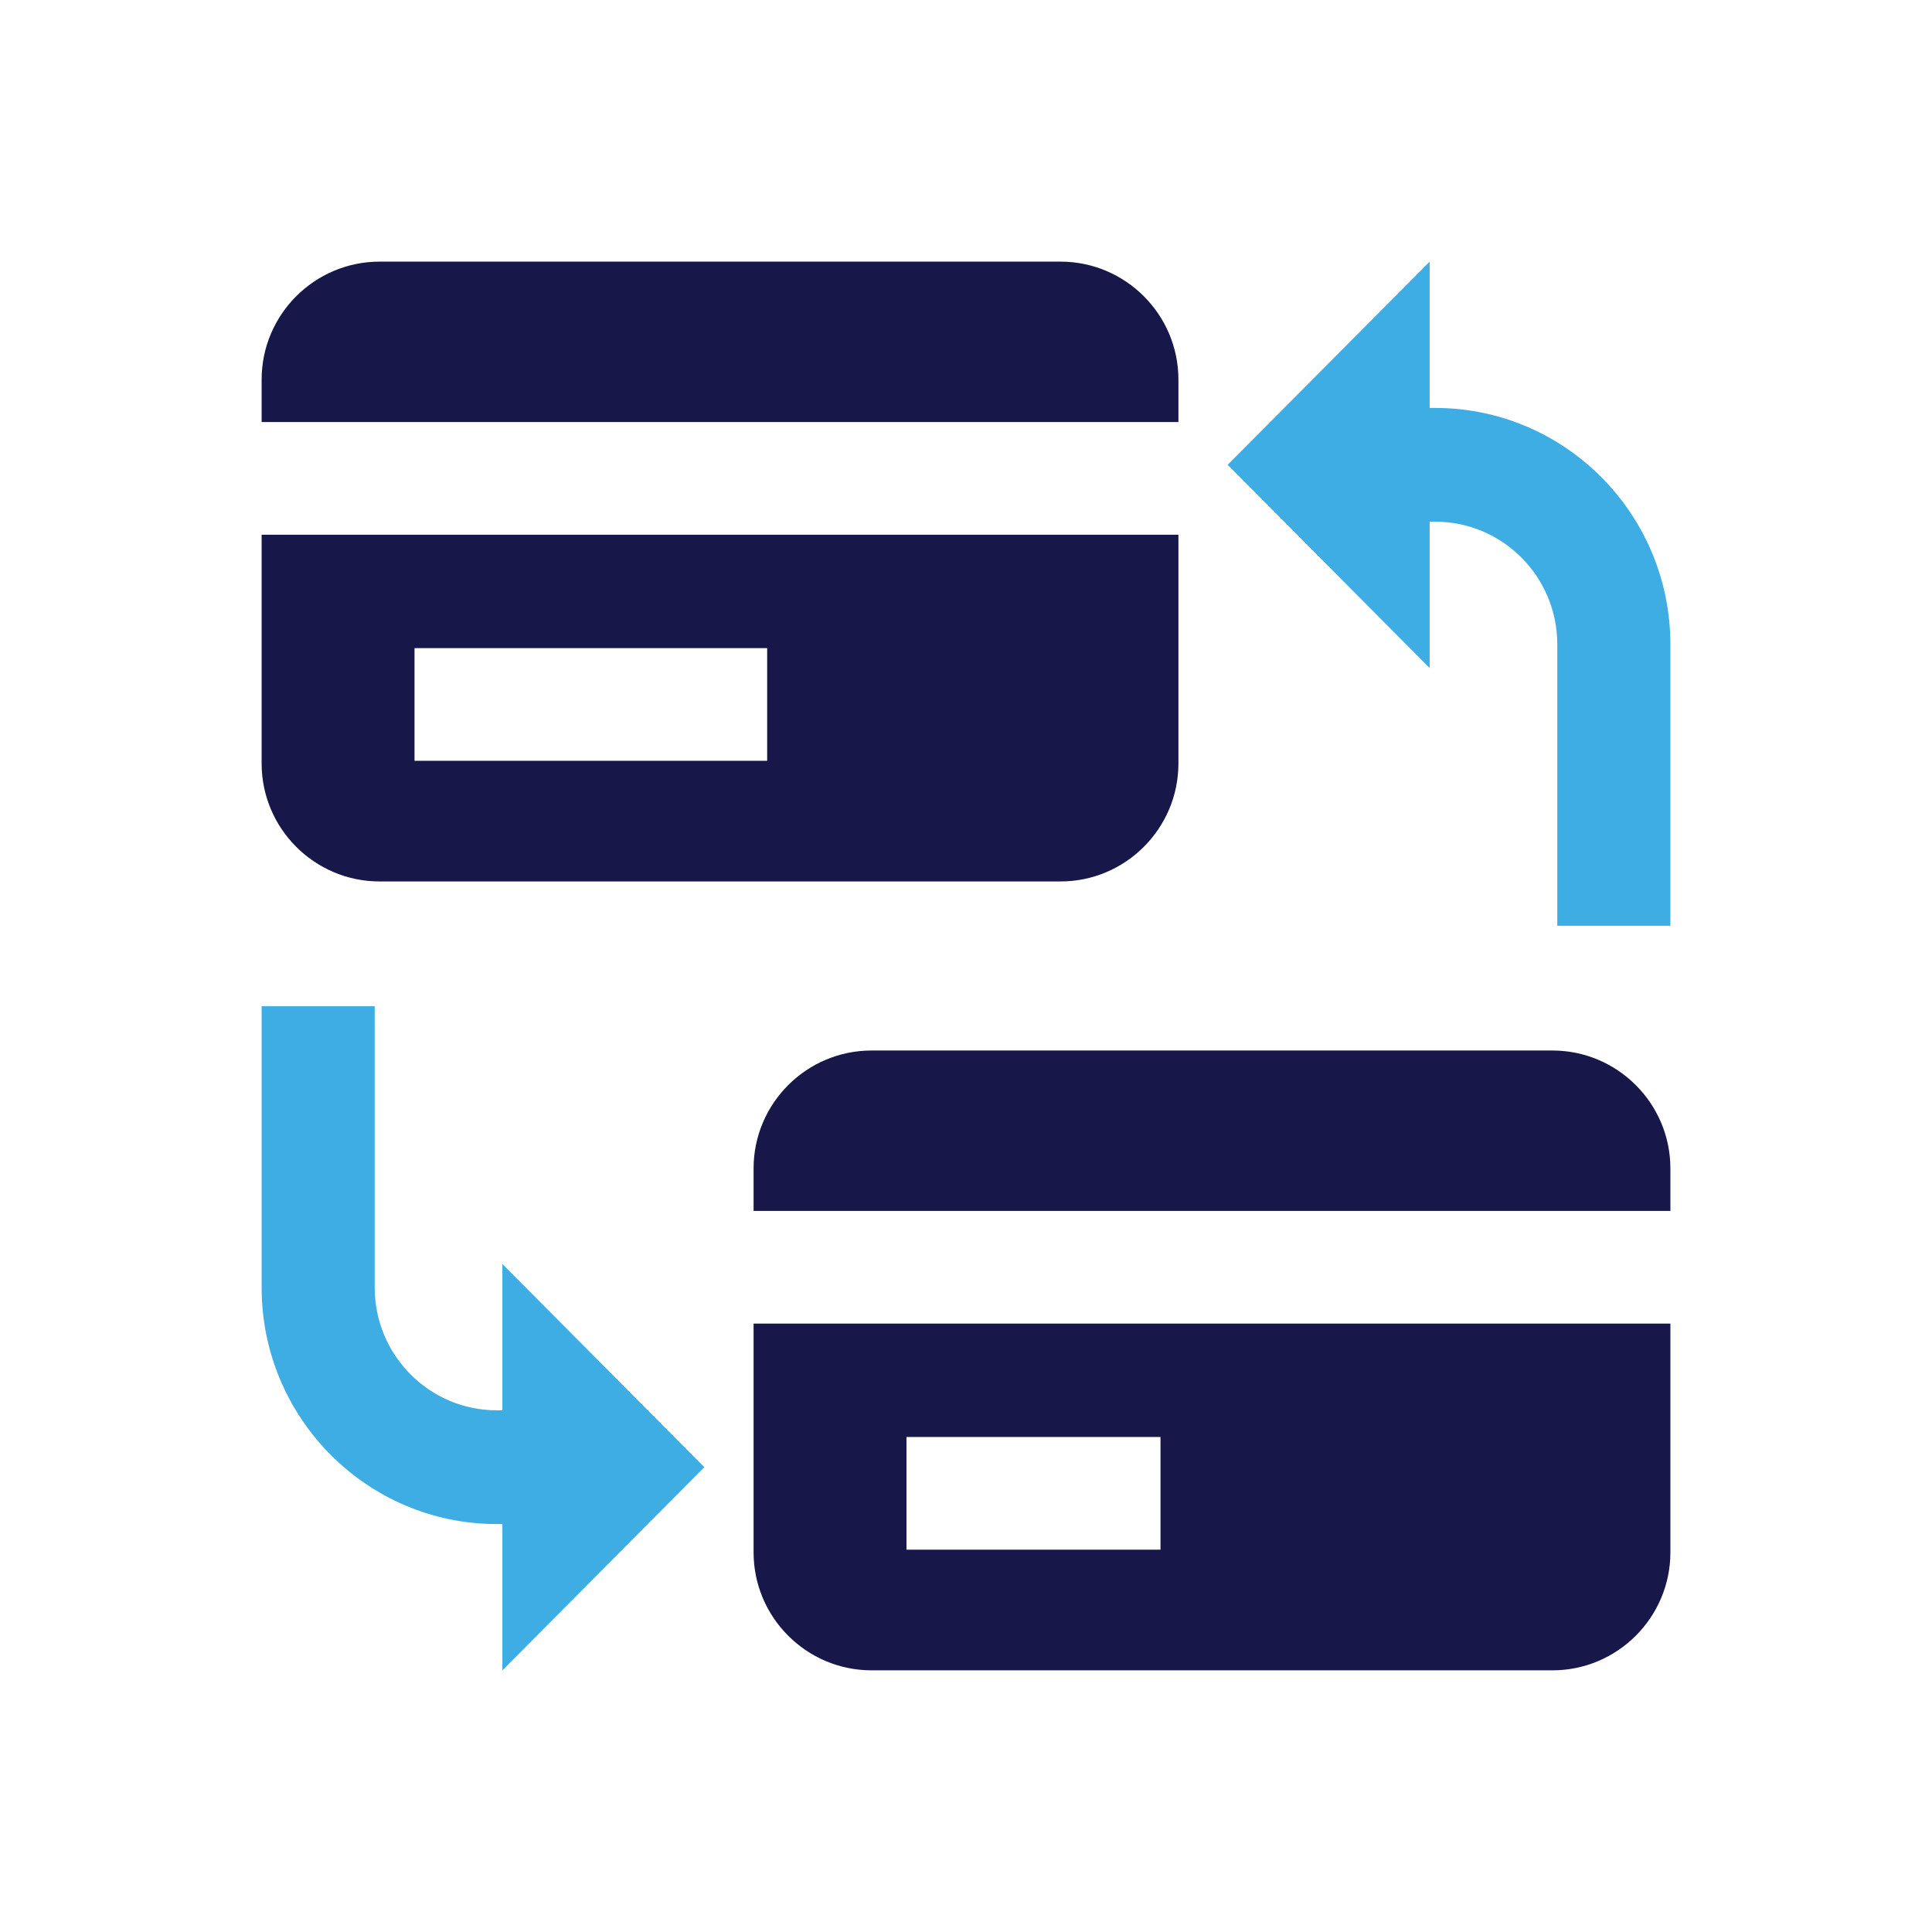 <svg xmlns="http://www.w3.org/2000/svg" xmlns:xlink="http://www.w3.org/1999/xlink" xmlns:serif="http://www.serif.com/" width="100%" height="100%" viewBox="0 0 96 96" xml:space="preserve" style="fill-rule:evenodd;clip-rule:evenodd;stroke-linejoin:round;stroke-miterlimit:2;"> <g transform="matrix(1,0,0,1,6,6)"> <path d="M52.555,14.971L52.555,12.863C52.555,9.63 49.925,7 46.692,7L12.864,7C9.63,7 7,9.63 7,12.863L7,14.971L52.555,14.971Z" style="fill:rgb(23,24,73);fill-rule:nonzero;"></path> </g> <g transform="matrix(1,0,0,1,6,6)"> <path d="M7,20.57L7,31.935C7,35.169 9.63,37.799 12.864,37.799L46.692,37.799C49.925,37.799 52.555,35.168 52.555,31.935L52.555,20.57L7,20.57ZM14.597,31.804L14.597,26.204L32.12,26.204L32.12,31.804L14.597,31.804Z" style="fill:rgb(23,24,73);fill-rule:nonzero;"></path> </g> <g transform="matrix(1,0,0,1,6,6)"> <path d="M29,66.903L18.962,56.807L18.962,64.077L18.681,64.077C15.339,64.077 12.619,61.343 12.619,57.98L12.619,44L7,44L7,57.98C7,64.459 12.24,69.729 18.681,69.729L18.962,69.729L18.962,77L29,66.903Z" style="fill:rgb(62,173,228);fill-rule:nonzero;"></path> </g> <g transform="matrix(1,0,0,1,6,6)"> <path d="M77.001,54.17L77.001,52.062C77.001,48.829 74.37,46.199 71.137,46.199L37.309,46.199C34.076,46.199 31.445,48.83 31.445,52.062L31.445,54.17L77.001,54.17Z" style="fill:rgb(23,24,73);fill-rule:nonzero;"></path> </g> <g transform="matrix(1,0,0,1,6,6)"> <path d="M31.445,59.77L31.445,71.134C31.445,74.367 34.076,76.998 37.309,76.998L71.137,76.998C74.37,76.998 77.001,74.367 77.001,71.134L77.001,59.77L31.445,59.77ZM39.042,71.003L39.042,65.403L51.665,65.403L51.665,71.003L39.042,71.003Z" style="fill:rgb(23,24,73);fill-rule:nonzero;"></path> </g> <g transform="matrix(1,0,0,1,6,6)"> <path d="M55,17.097L65.038,27.193L65.038,19.923L65.319,19.923C68.661,19.923 71.381,22.658 71.381,26.02L71.381,40L77,40L77,26.02C77,19.541 71.76,14.271 65.319,14.271L65.038,14.271L65.038,7L55,17.097Z" style="fill:rgb(62,173,228);fill-rule:nonzero;"></path> </g> </svg>